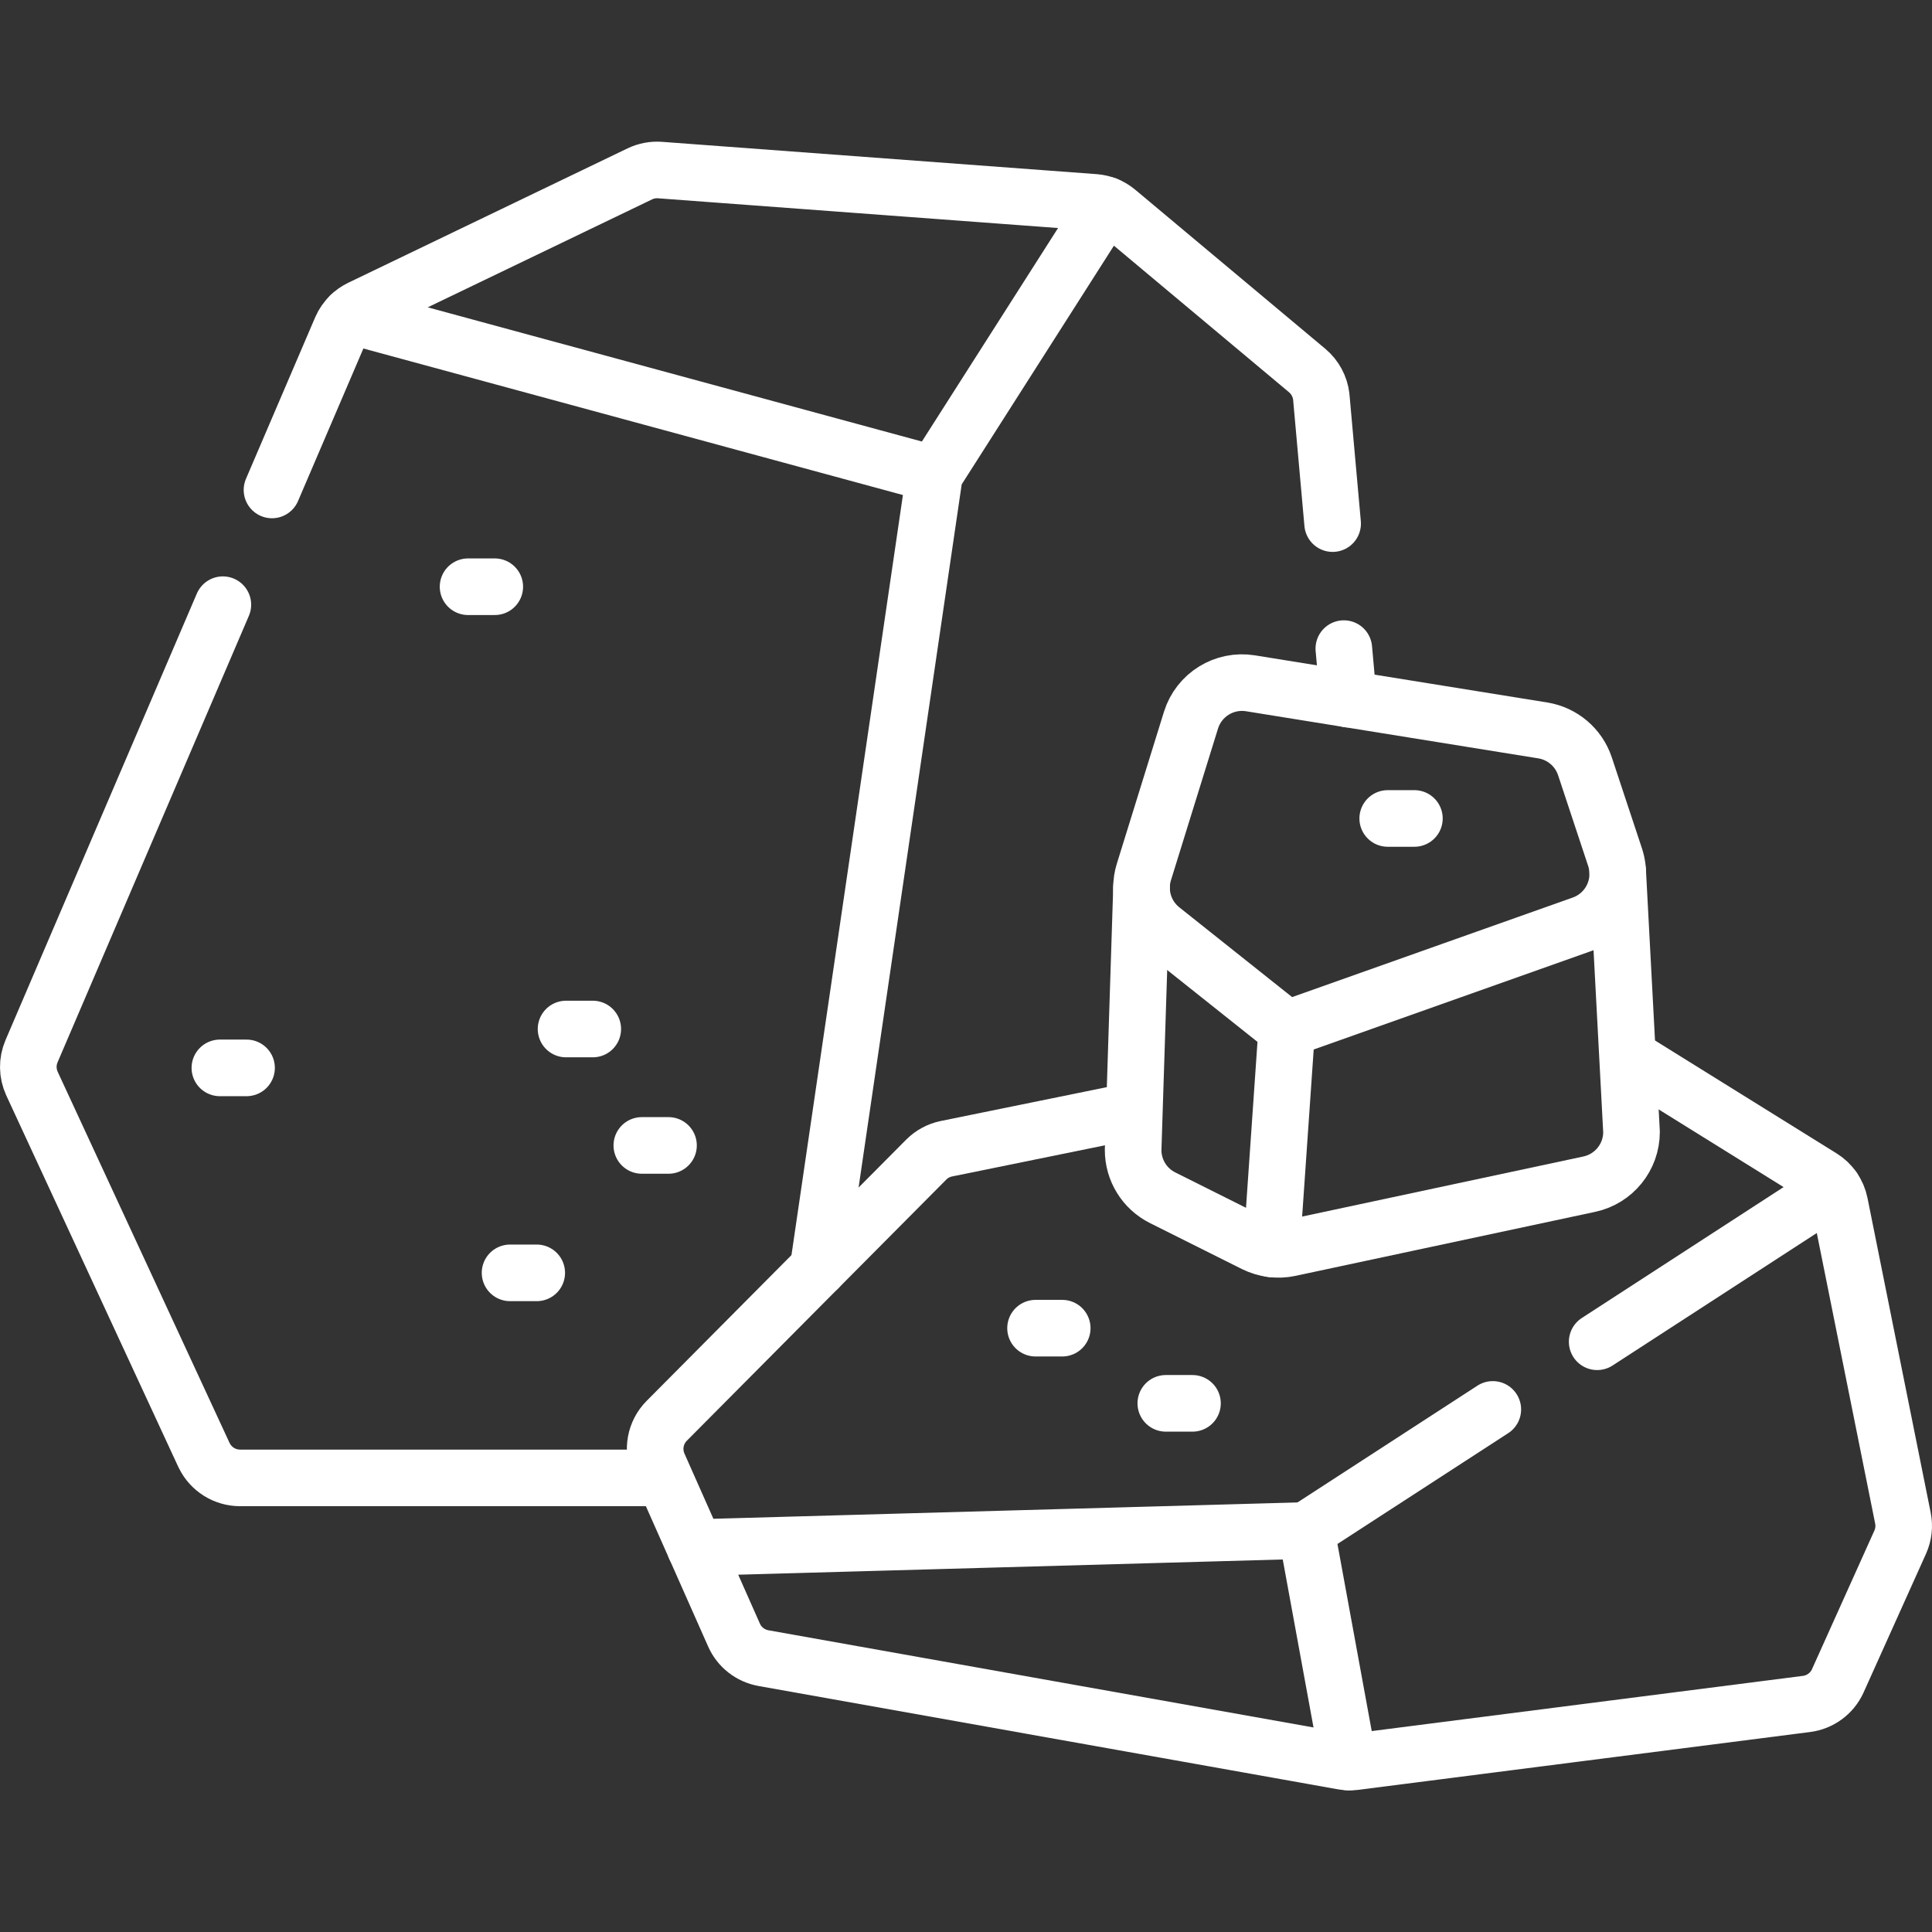 <svg xmlns="http://www.w3.org/2000/svg" id="Capa_1" viewBox="0 0 512 512"><rect x="0" y="0" width="512" height="512" fill="#333333" stroke="none"/><defs><style>      .st0 {        fill: none;        stroke: #fff;        stroke-linecap: round;        stroke-linejoin: round;        stroke-width: 15px;      }    </style></defs><g><g><g><path class="st0" d="M92.78,83.64c-.99.95-1.8,2.1-2.36,3.39,0,.01-.01.02-.01.03l-18.33,42.78"></path><path class="st0" d="M59.06,160.25l-50.7,118.33c-1.18,2.75-1.14,5.86.11,8.57,0,.01.01.02.01.03l45.55,98.36c.03.06.06.13.1.19,1.76,3.62,5.45,5.93,9.5,5.93h111.43"></path><line class="st0" x1="357.33" y1="185.28" x2="356.13" y2="171.89"></line><path class="st0" d="M353.16,138.76l-2.99-33.39v-.03s-.01-.07-.01-.12c0-.03-.01-.07-.01-.11-.32-2.69-1.65-5.15-3.72-6.9l-50.37-42.16c-.87-.73-1.85-1.31-2.88-1.72l-45.51,71.36-30.86,210.46"></path><path class="st0" d="M247.66,125.69l-154.88-42.06c.79-.78,1.7-1.42,2.71-1.91l.06-.03,74.01-35.61c1.67-.8,3.52-1.15,5.37-1.01l115.14,8.56h.03c1.06.08,2.09.33,3.07.71"></path></g><g><path class="st0" d="M432.37,280.7l50.4,31.34c1.23.76,2.27,1.75,3.07,2.93"></path><path class="st0" d="M346.16,405.6l-161.92,4.53-9.71-21.88c-1.76-3.98-.91-8.64,2.17-11.73l51.89-52.23,16.86-16.97s.03-.03.04-.04c1.44-1.43,3.25-2.41,5.24-2.84.03-.01.07-.01.11-.02l49.45-10.08"></path><path class="st0" d="M357.4,466.95c-.46-.01-.94-.04-1.39-.13h-.02l-153.67-27.4c-3.45-.62-6.38-2.9-7.8-6.12l-10.28-23.18"></path><path class="st0" d="M395.61,373.51l-49.45,32.09,11.24,61.36c.51.02,1,0,1.5-.06h.01s.07-.01.11-.01l119.73-15.33c3.6-.46,6.72-2.74,8.24-6.03.02-.03.03-.07.05-.11l16.53-36.72c.91-2.02,1.16-4.26.72-6.42l-16.74-83.34c-.29-1.44-.87-2.79-1.7-3.96l-62.58,40.6"></path></g></g><g><path class="st0" d="M336.98,330.97c-1.56-.2-3.07-.67-4.49-1.36l-24.39-12.2c-4.79-2.39-7.81-7.29-7.81-12.65l2.23-69.73"></path><path class="st0" d="M428.71,231.01l3.66,68.97c0,6.67-4.67,12.44-11.2,13.84l-79.4,16.96c-1.58.34-3.21.41-4.8.18l4.03-58.26"></path><path class="st0" d="M303.15,231.06l12.47-40.2c2.09-6.73,8.81-10.9,15.77-9.78l77.46,12.49c5.21.84,9.52,4.51,11.18,9.52l7.97,24.05c2.42,7.31-1.45,15.22-8.7,17.79l-78.29,27.77-33.15-26.38c-4.57-3.63-6.44-9.7-4.71-15.27Z"></path></g></g><line class="st0" x1="131.12" y1="155.49" x2="124.04" y2="155.49"></line><line class="st0" x1="65.34" y1="283" x2="58.27" y2="283"></line><line class="st0" x1="142.24" y1="337.32" x2="135.17" y2="337.32"></line><line class="st0" x1="374.83" y1="216.9" x2="367.76" y2="216.9"></line><line class="st0" x1="281.5" y1="351.98" x2="274.43" y2="351.98"></line><line class="st0" x1="316.02" y1="371.9" x2="308.95" y2="371.9"></line><g><line class="st0" x1="157.09" y1="272.7" x2="150.01" y2="272.7"></line><line class="st0" x1="177.16" y1="303.55" x2="170.09" y2="303.55"></line></g></svg>